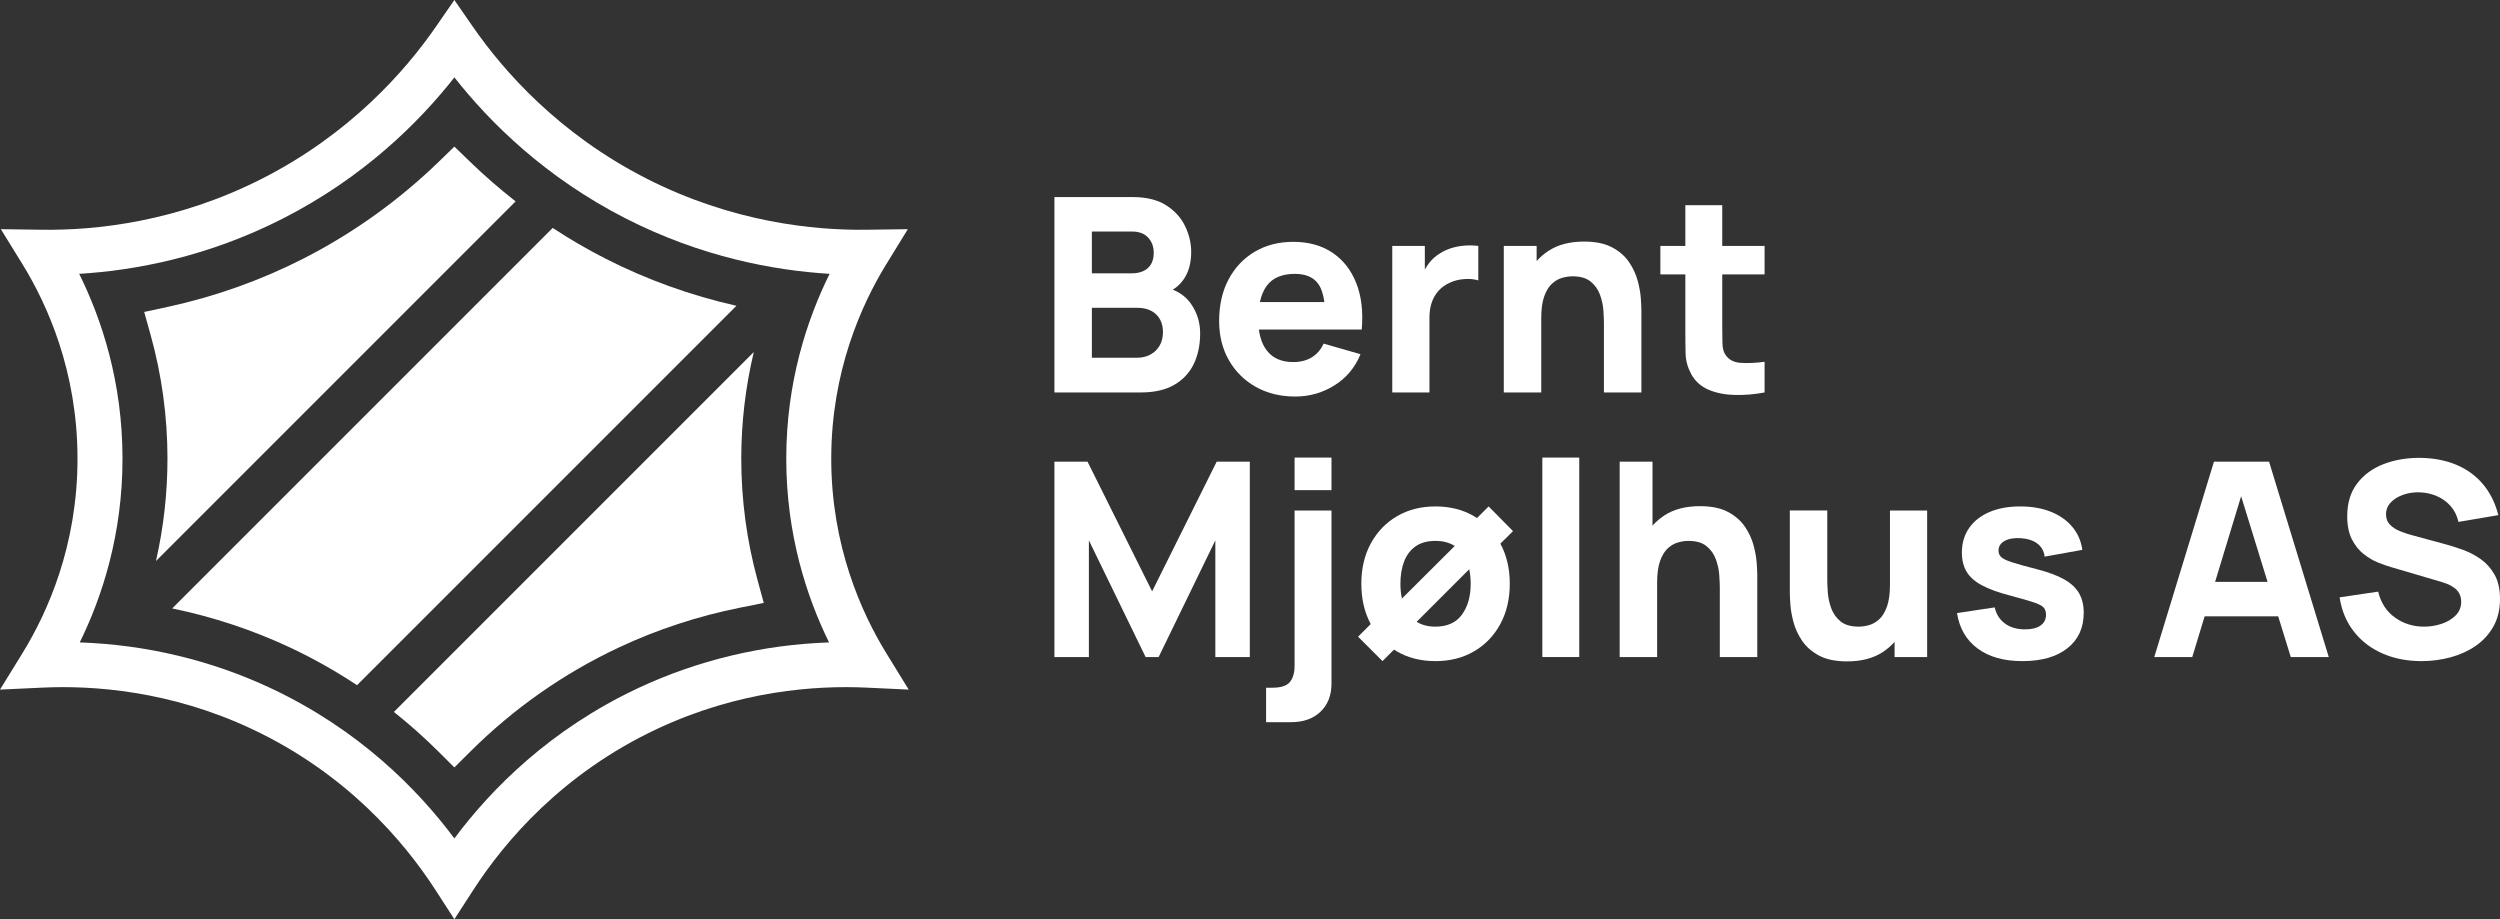 <?xml version="1.0" encoding="UTF-8"?> <svg xmlns="http://www.w3.org/2000/svg" id="Logo_Variations" data-name="Logo Variations" viewBox="0 0 1080 397.111"><rect x="0" y="0" width="1080" height="397.111" fill="#333333" stroke="none"/><g><g><path d="M72.346,198.15c0,14.932-1.685,29.759-4.968,44.21L222.746,86.993c-6.843-5.337-13.419-11.046-19.697-17.123l-6.763-6.543-6.75,6.556c-17.361,16.804-37.029,30.888-58.484,41.836-18.515,9.432-38.247,16.454-58.692,20.872l-10.067,2.177,2.773,9.938c4.833,17.335,7.281,35.306,7.281,53.445Z" fill="#fff"></path><path d="M125.234,279.697c10.091,4.742,19.77,10.193,29.001,16.304l163.897-163.898c-19.697-4.439-38.732-11.277-56.612-20.398-7.83-3.996-15.426-8.418-22.765-13.238l-164.367,164.368c17.681,3.668,34.78,9.332,50.846,16.861Z" fill="#fff"></path><path d="M320.226,198.15c0-15.559,1.829-31.02,5.412-46.067l-155.479,155.48c6.716,5.333,13.151,11.048,19.273,17.145l6.854,6.828,6.867-6.828c18.722-18.644,40.32-33.79,64.211-45.01,16.519-7.761,34.153-13.539,52.382-17.193l10.197-2.047-2.734-10.041c-4.625-16.973-6.983-34.554-6.983-52.266Z" fill="#fff"></path></g><path d="M196.29,397.111l-8.161-12.628c-13.67-21.151-38.545-50.395-79.429-69.603-35.313-16.573-68.613-18.842-90.313-17.831l-18.387.859,9.663-15.666c10.866-17.615,23.819-46.504,23.819-84.096s-12.953-66.462-23.819-84.077L.369,99.003l17.701.249c23.028.325,58.236-3.26,95.325-22.166,37.809-19.288,61.6-46.281,74.901-65.528L196.282,0l7.998,11.551c13.338,19.269,37.162,46.279,74.907,65.537,37.086,18.904,72.289,22.477,95.322,22.164l17.678-.249-9.265,15.057c-10.869,17.661-23.824,46.586-23.824,84.085s12.955,66.443,23.824,84.104l9.634,15.656-18.363-.857c-21.704-1.012-55.001,1.258-90.317,17.833-40.881,19.206-65.756,48.45-79.425,69.601l-8.161,12.628ZM34.443,277.527c28.572.96,56.796,7.69,82.518,19.762,37.868,17.791,63.259,43.375,79.329,64.909,16.07-21.534,41.46-47.118,79.326-64.907,25.727-12.074,53.961-18.804,82.534-19.765-9.662-19.661-18.485-46.594-18.485-79.381,0-33.044,8.971-60.147,18.725-79.847-24.118-1.462-55.412-7.271-88.031-23.897-34.672-17.689-58.62-41.347-74.063-60.968-15.417,19.607-39.348,43.252-74.071,60.967-32.612,16.624-63.904,22.434-88.02,23.898,9.75,19.671,18.712,46.756,18.712,79.849,0,32.832-8.815,59.749-18.473,79.381Z" fill="#fff"></path></g><g><g><path d="M506.641,125.139c1.876-1.135,3.466-2.645,4.76-4.543,2.129-3.126,3.194-7.053,3.194-11.782,0-3.712-.861-7.385-2.58-11.02-1.719-3.634-4.435-6.652-8.147-9.056-3.713-2.404-8.579-3.605-14.596-3.605h-33.762v84.407h37.398c5.743,0,10.511-1.085,14.302-3.253,3.79-2.169,6.613-5.167,8.47-8.998,1.855-3.829,2.784-8.265,2.784-13.306,0-4.689-1.319-8.929-3.957-12.72-1.919-2.759-4.547-4.795-7.865-6.125ZM471.687,100.022h17.351c3.049,0,5.372.879,6.976,2.638,1.601,1.759,2.402,3.927,2.402,6.506,0,2.072-.411,3.762-1.23,5.071-.821,1.31-1.935,2.276-3.341,2.901-1.408.626-3.01.938-4.807.938h-17.351v-18.054ZM500.966,149.289c-.959,1.661-2.278,2.951-3.957,3.869-1.681.918-3.595,1.377-5.745,1.377h-19.578v-21.57h19.578c2.462,0,4.522.46,6.184,1.377,1.661.918,2.901,2.16,3.723,3.723.82,1.563,1.23,3.341,1.23,5.333,0,2.267-.479,4.23-1.435,5.891Z" fill="#fff"></path><path d="M575.613,109.166c-4.651-3.126-10.298-4.689-16.94-4.689-6.253,0-11.782,1.417-16.589,4.25-4.806,2.834-8.577,6.81-11.313,11.928-2.735,5.12-4.103,11.137-4.103,18.054,0,6.331,1.397,11.949,4.191,16.853,2.793,4.904,6.662,8.754,11.606,11.547,4.944,2.793,10.658,4.191,17.145,4.191,6.096,0,11.713-1.603,16.851-4.806,5.138-3.204,8.9-7.698,11.284-13.482l-15.943-4.572c-1.173,2.579-2.872,4.553-5.1,5.92-2.227,1.368-4.905,2.051-8.03,2.051-4.963,0-8.726-1.612-11.284-4.835-1.873-2.358-3.053-5.441-3.555-9.232h44.439c.665-7.659-.116-14.321-2.344-19.988-2.227-5.666-5.667-10.062-10.316-13.189ZM559.376,118.31c4.649,0,8.001,1.417,10.053,4.25,1.348,1.862,2.244,4.521,2.707,7.943h-27.87c.626-2.923,1.658-5.348,3.124-7.239,2.558-3.302,6.555-4.954,11.987-4.954Z" fill="#fff"></path><path d="M632.88,106.089c-1.915.137-3.772.469-5.569.997-1.798.527-3.459,1.26-4.983,2.198-1.993,1.173-3.674,2.658-5.04,4.455-.649.854-1.233,1.755-1.759,2.696v-10.199h-14.068v63.306h16.061v-32.356c0-2.423.331-4.602.996-6.536s1.642-3.614,2.931-5.041c1.29-1.426,2.872-2.569,4.749-3.429,1.875-.898,3.975-1.436,6.301-1.612,2.324-.176,4.367.01,6.126.557v-14.889c-1.916-.234-3.831-.283-5.745-.146Z" fill="#fff"></path><path d="M707.497,121.329c-.743-2.793-1.984-5.481-3.723-8.059-1.739-2.579-4.171-4.708-7.298-6.389-3.127-1.68-7.171-2.521-12.133-2.521-6.213,0-11.362,1.348-15.445,4.044-1.92,1.268-3.604,2.729-5.071,4.368v-6.536h-14.186v63.306h16.179v-32.122c0-3.947.44-7.112,1.319-9.496.879-2.384,2.002-4.191,3.37-5.422,1.368-1.231,2.833-2.06,4.397-2.491,1.563-.43,3.027-.645,4.395-.645,3.401,0,6.028.762,7.885,2.286,1.855,1.524,3.194,3.42,4.015,5.686.82,2.267,1.308,4.524,1.464,6.77.156,2.247.234,4.094.234,5.54v29.894h16.179v-35.522c0-1.055-.078-2.735-.234-5.041-.156-2.306-.607-4.855-1.348-7.65Z" fill="#fff"></path><path d="M744.012,88.65h-15.943v17.585h-10.786v12.309h10.786v24.15c0,3.791.038,7.181.116,10.17.078,2.99.899,5.931,2.462,8.822,1.719,3.087,4.23,5.324,7.532,6.711,3.301,1.386,7.053,2.129,11.254,2.227,4.201.097,8.49-.264,12.867-1.085v-13.247c-3.752.509-7.171.665-10.258.469-3.087-.195-5.334-1.406-6.74-3.634-.743-1.173-1.143-2.745-1.201-4.719-.06-1.972-.089-4.191-.089-6.652v-23.213h18.288v-12.309h-18.288v-17.585Z" fill="#fff"></path></g><g><polygon points="497.712 255.471 469.812 199.435 455.509 199.435 455.509 283.842 470.398 283.842 470.398 233.432 494.9 283.842 500.527 283.842 525.028 233.432 525.028 283.842 539.916 283.842 539.916 199.435 525.614 199.435 497.712 255.471" fill="#fff"></polygon><rect x="559.258" y="197.676" width="15.943" height="14.068" fill="#fff"></rect><path d="M559.258,287.594c0,3.048-.674,5.392-2.022,7.034-1.348,1.641-3.839,2.462-7.474,2.462h-2.813v14.888h10.785c5.354,0,9.604-1.514,12.749-4.542,3.145-3.029,4.718-7.064,4.718-12.105v-74.794h-15.943v67.057Z" fill="#fff"></path><path d="M643.079,218.778l-5.021,5.021c-.385-.251-.765-.505-1.164-.741-4.827-2.853-10.425-4.279-16.793-4.279-6.253,0-11.782,1.407-16.589,4.221-4.806,2.813-8.577,6.732-11.313,11.753-2.735,5.022-4.103,10.835-4.103,17.438,0,6.527,1.339,12.3,4.015,17.321.014.026.029.049.043.075l-5.465,5.465,10.55,10.551,4.988-4.988c.366.239.728.483,1.108.708,4.807,2.853,10.396,4.279,16.765,4.279,6.33,0,11.908-1.417,16.735-4.25,4.826-2.833,8.596-6.76,11.312-11.782,2.716-5.021,4.075-10.815,4.075-17.38,0-6.525-1.348-12.299-4.044-17.321-.004-.008-.009-.015-.013-.022l5.463-5.4-10.55-10.668ZM606.59,242.517c1.074-2.774,2.725-4.943,4.953-6.506,2.227-1.563,5.08-2.345,8.559-2.345,3.319,0,6.09.745,8.334,2.202l-22.796,22.707c-.432-1.936-.661-4.057-.661-6.386,0-3.673.536-6.897,1.612-9.672ZM631.561,265.525c-2.52,3.458-6.341,5.187-11.459,5.187-3.204,0-5.899-.707-8.101-2.099l22.699-22.699c.421,1.909.642,3.994.642,6.274,0,5.432-1.261,9.877-3.781,13.335Z" fill="#fff"></path><rect x="666.289" y="197.676" width="15.944" height="86.166" fill="#fff"></rect><path d="M757.554,235.63c-.743-2.793-1.984-5.481-3.723-8.059-1.739-2.579-4.171-4.708-7.298-6.389-3.127-1.68-7.171-2.521-12.133-2.521-6.213,0-11.362,1.348-15.445,4.044-1.92,1.268-3.604,2.729-5.071,4.368v-27.638h-14.186v84.407h16.179v-32.122c0-3.947.44-7.112,1.319-9.496.879-2.384,2.002-4.191,3.37-5.422s2.833-2.06,4.397-2.491c1.563-.43,3.027-.645,4.395-.645,3.401,0,6.028.762,7.885,2.286,1.855,1.524,3.194,3.42,4.015,5.686.82,2.267,1.308,4.524,1.464,6.77.156,2.247.234,4.094.234,5.54v29.894h16.179v-35.522c0-1.055-.078-2.735-.234-5.041-.156-2.306-.607-4.855-1.348-7.65Z" fill="#fff"></path><path d="M816.463,252.658c0,3.908-.44,7.064-1.319,9.467-.879,2.404-2.004,4.221-3.37,5.451-1.369,1.231-2.834,2.062-4.397,2.491-1.564.43-3.029.645-4.397.645-3.399,0-6.028-.762-7.883-2.286-1.857-1.524-3.196-3.419-4.015-5.686-.821-2.267-1.31-4.523-1.466-6.77-.156-2.247-.234-4.093-.234-5.54v-29.894h-16.177v35.522c0,1.055.077,2.735.234,5.041.155,2.306.605,4.856,1.348,7.65.742,2.794,1.982,5.481,3.721,8.059,1.739,2.579,4.171,4.709,7.298,6.389,3.127,1.68,7.171,2.521,12.134,2.521,6.212,0,11.361-1.348,15.445-4.044,1.92-1.268,3.604-2.729,5.071-4.368v6.537h14.068v-63.306h-16.061v32.122Z" fill="#fff"></path><path d="M891.811,250.343c-2.911-1.66-6.77-3.115-11.577-4.367-4.924-1.25-8.586-2.266-10.99-3.048-2.404-.781-3.986-1.543-4.747-2.286-.763-.742-1.143-1.66-1.143-2.754,0-1.837.887-3.243,2.666-4.221,1.779-.977,4.133-1.367,7.064-1.173,3.009.234,5.392,1.036,7.151,2.404,1.759,1.368,2.774,3.224,3.049,5.569l16.295-2.931c-.548-3.83-2.004-7.152-4.367-9.965-2.364-2.813-5.461-4.983-9.29-6.506-3.831-1.524-8.226-2.286-13.188-2.286-5.12,0-9.565.812-13.335,2.433-3.772,1.622-6.693,3.927-8.764,6.917s-3.105,6.517-3.105,10.58c0,3.244.683,6.008,2.051,8.294,1.367,2.286,3.594,4.25,6.682,5.891,3.085,1.641,7.209,3.127,12.367,4.455,4.573,1.212,7.943,2.189,10.112,2.931,2.168.742,3.565,1.494,4.19,2.256.625.762.939,1.769.939,3.019,0,1.993-.783,3.546-2.345,4.66-1.564,1.114-3.792,1.671-6.682,1.671-3.517,0-6.419-.84-8.704-2.521-2.286-1.68-3.761-4.005-4.426-6.975l-16.295,2.462c1.056,6.604,4.035,11.714,8.939,15.328,4.904,3.615,11.342,5.422,19.315,5.422,8.283,0,14.771-1.856,19.46-5.569,4.689-3.712,7.035-8.812,7.035-15.299,0-3.283-.665-6.086-1.993-8.412-1.33-2.325-3.45-4.318-6.361-5.979Z" fill="#fff"></path><path d="M956.434,199.435l-25.79,84.407h16.412l5.345-17.585h31.783l5.428,17.585h16.413l-25.792-84.407h-23.799ZM956.926,251.369l11.244-36.993,11.418,36.993h-22.662Z" fill="#fff"></path><path d="M1077.626,248.203c-1.583-2.774-3.595-5.012-6.037-6.711s-4.993-3.028-7.649-3.986c-2.658-.957-5.081-1.729-7.269-2.316l-14.655-3.985c-1.797-.469-3.556-1.056-5.274-1.759-1.72-.703-3.147-1.631-4.279-2.784-1.135-1.152-1.7-2.647-1.7-4.484,0-1.993.694-3.713,2.08-5.159,1.386-1.445,3.185-2.549,5.392-3.311s4.562-1.104,7.064-1.026c2.54.078,4.973.606,7.298,1.583,2.324.977,4.328,2.403,6.008,4.279,1.679,1.876,2.833,4.182,3.458,6.917l17.234-2.931c-1.369-5.275-3.595-9.739-6.682-13.394-3.088-3.654-6.917-6.438-11.489-8.353-4.571-1.914-9.769-2.911-15.592-2.99-5.783-.038-11.059.86-15.826,2.696-4.767,1.838-8.577,4.631-11.43,8.382-2.853,3.752-4.279,8.461-4.279,14.127,0,4.025.674,7.356,2.022,9.994,1.348,2.637,3.038,4.758,5.071,6.36,2.031,1.602,4.132,2.833,6.301,3.693,2.169.86,4.073,1.524,5.714,1.993l21.924,6.448c1.641.508,2.998,1.075,4.073,1.7,1.074.626,1.906,1.29,2.491,1.993.587.703,1.006,1.456,1.261,2.256.254.801.382,1.632.382,2.491,0,2.345-.792,4.319-2.374,5.921-1.583,1.602-3.605,2.813-6.066,3.634-2.462.821-5.003,1.231-7.62,1.231-4.689,0-8.871-1.308-12.545-3.927-3.674-2.617-6.096-6.35-7.268-11.195l-16.648,2.462c.859,5.706,2.901,10.619,6.126,14.742,3.223,4.123,7.346,7.288,12.367,9.496,5.02,2.208,10.658,3.312,16.911,3.312,4.299,0,8.47-.548,12.514-1.641,4.044-1.094,7.669-2.745,10.874-4.953,3.203-2.208,5.754-5.002,7.649-8.383,1.895-3.379,2.843-7.336,2.843-11.869,0-4.259-.792-7.776-2.374-10.551Z" fill="#fff"></path></g></g></svg> 